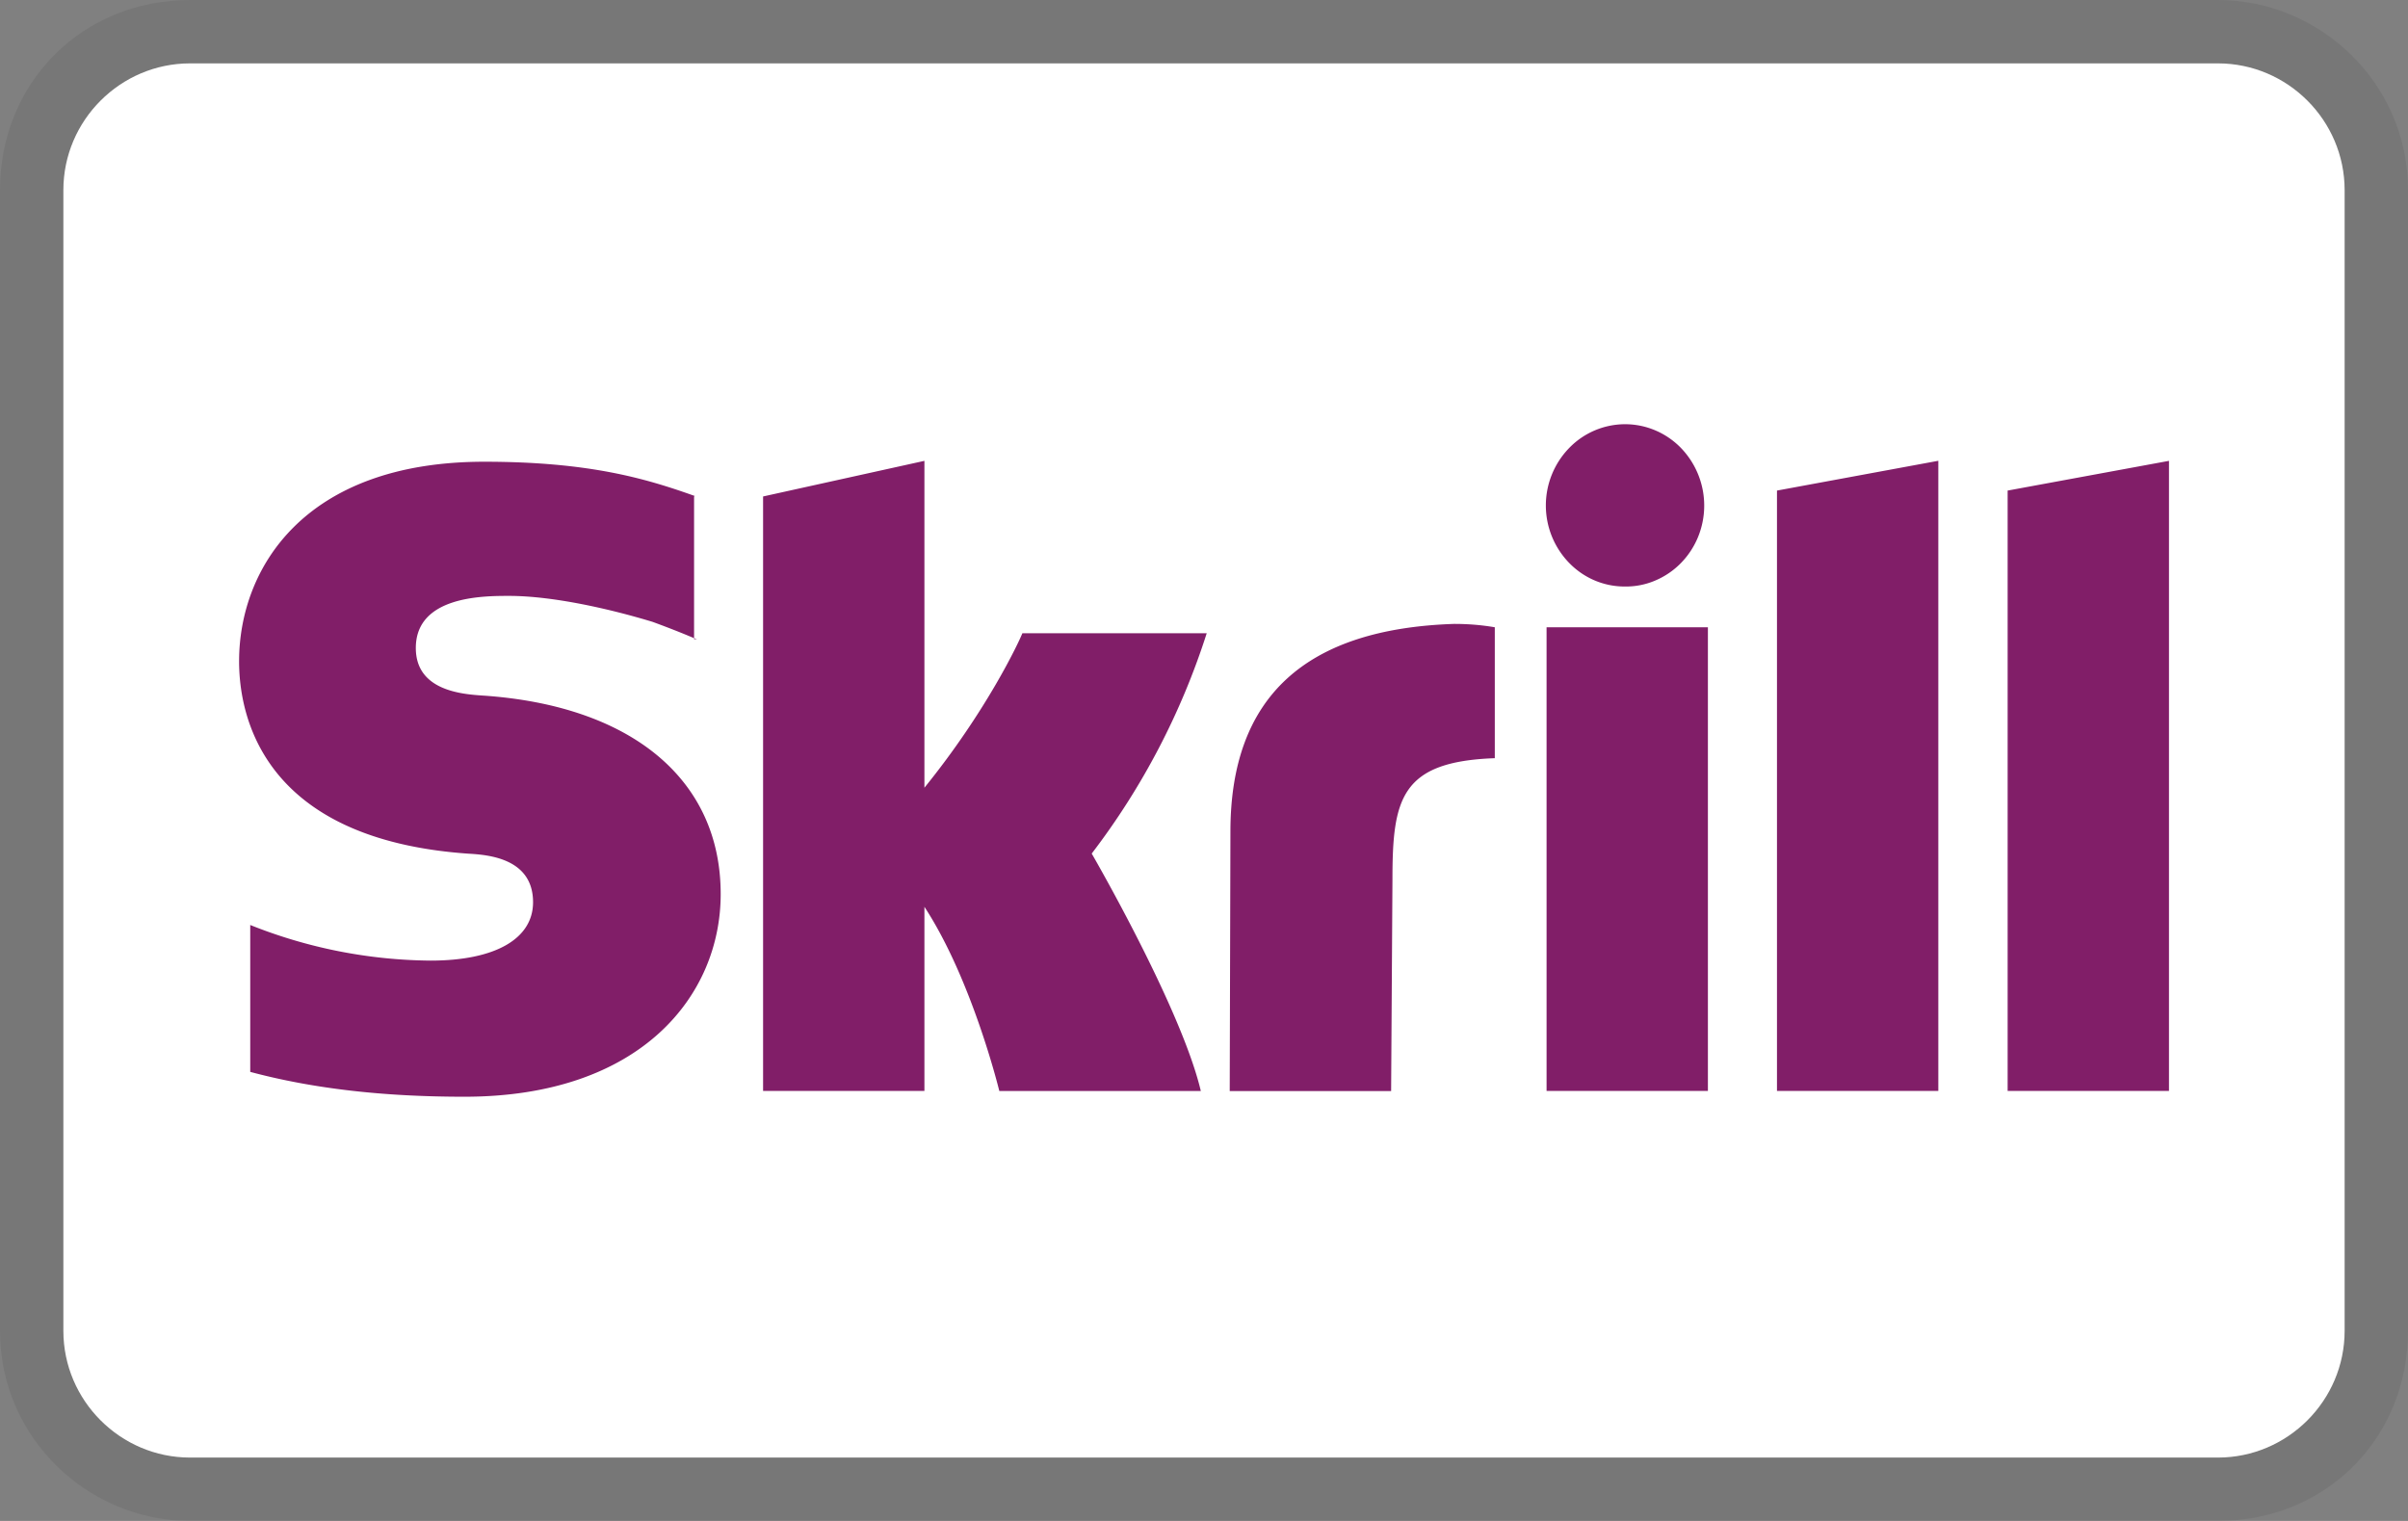 <svg viewBox="0 0 38 24" xmlns="http://www.w3.org/2000/svg" role="img" width="38" height="24" aria-labelledby="pi-skrilldigitalwallet"><rect x="0" y="0" width="38" height="24" fill="#808080" stroke="none"/><title id="pi-skrilldigitalwallet">Skrill Digital Wallet</title><path opacity=".07" d="M35 0H3C1.3 0 0 1.3 0 3v18c0 1.7 1.4 3 3 3h32c1.7 0 3-1.3 3-3V3c0-1.7-1.4-3-3-3z"/><path fill="#fff" d="M35 1c1.1 0 2 .9 2 2v18c0 1.1-.9 2-2 2H3c-1.1 0-2-.9-2-2V3c0-1.1.9-2 2-2h32"/><path fill-rule="evenodd" clip-rule="evenodd" d="M26.12 9.161c-.15.064-.312.096-.475.094-.33.002-.646-.13-.88-.37a1.301 1.301 0 01-.004-1.814 1.23 1.23 0 01.884-.377c.331 0 .65.135.884.377a1.31 1.31 0 01.268 1.401 1.283 1.283 0 01-.272.414 1.239 1.239 0 01-.405.275zm1.922-1.42l2.546-.47v9.943h-2.546zm3.64 0v9.473h2.546V7.272zm-4.73 9.473h-2.546V9.898h2.546zM7.624 10.976h-.002c-.321-.022-1.06-.072-1.06-.751 0-.822 1.068-.822 1.469-.822.705 0 1.617.212 2.268.41 0 0 .348.126.654.257v.016h.049l-.03-.008-.019-.009V7.835l.01-.009c-.769-.274-1.663-.54-3.32-.54-2.858 0-3.87 1.7-3.87 3.149 0 .837.351 2.81 3.624 3.036H7.4c.28.018 1.012.062 1.012.765 0 .58-.6.922-1.617.922a7.82 7.82 0 01-2.846-.562v2.318c.98.262 2.085.392 3.38.392 2.794 0 4.044-1.605 4.044-3.196.002-1.802-1.398-2.974-3.748-3.134zm11.793 2.146c0-2.13 1.189-3.2 3.532-3.277.215 0 .429.017.64.053v2.066c-1.484.053-1.615.639-1.615 1.913l-.021 3.34h-2.547zm-3.283-3.13c-.057.144-.564 1.226-1.546 2.438V7.272l-2.546.562v9.38h2.546v-2.905c.758 1.159 1.182 2.907 1.182 2.907h3.18c-.31-1.313-1.722-3.747-1.722-3.747a11.468 11.468 0 001.815-3.477z" fill="#811e68"/></svg>